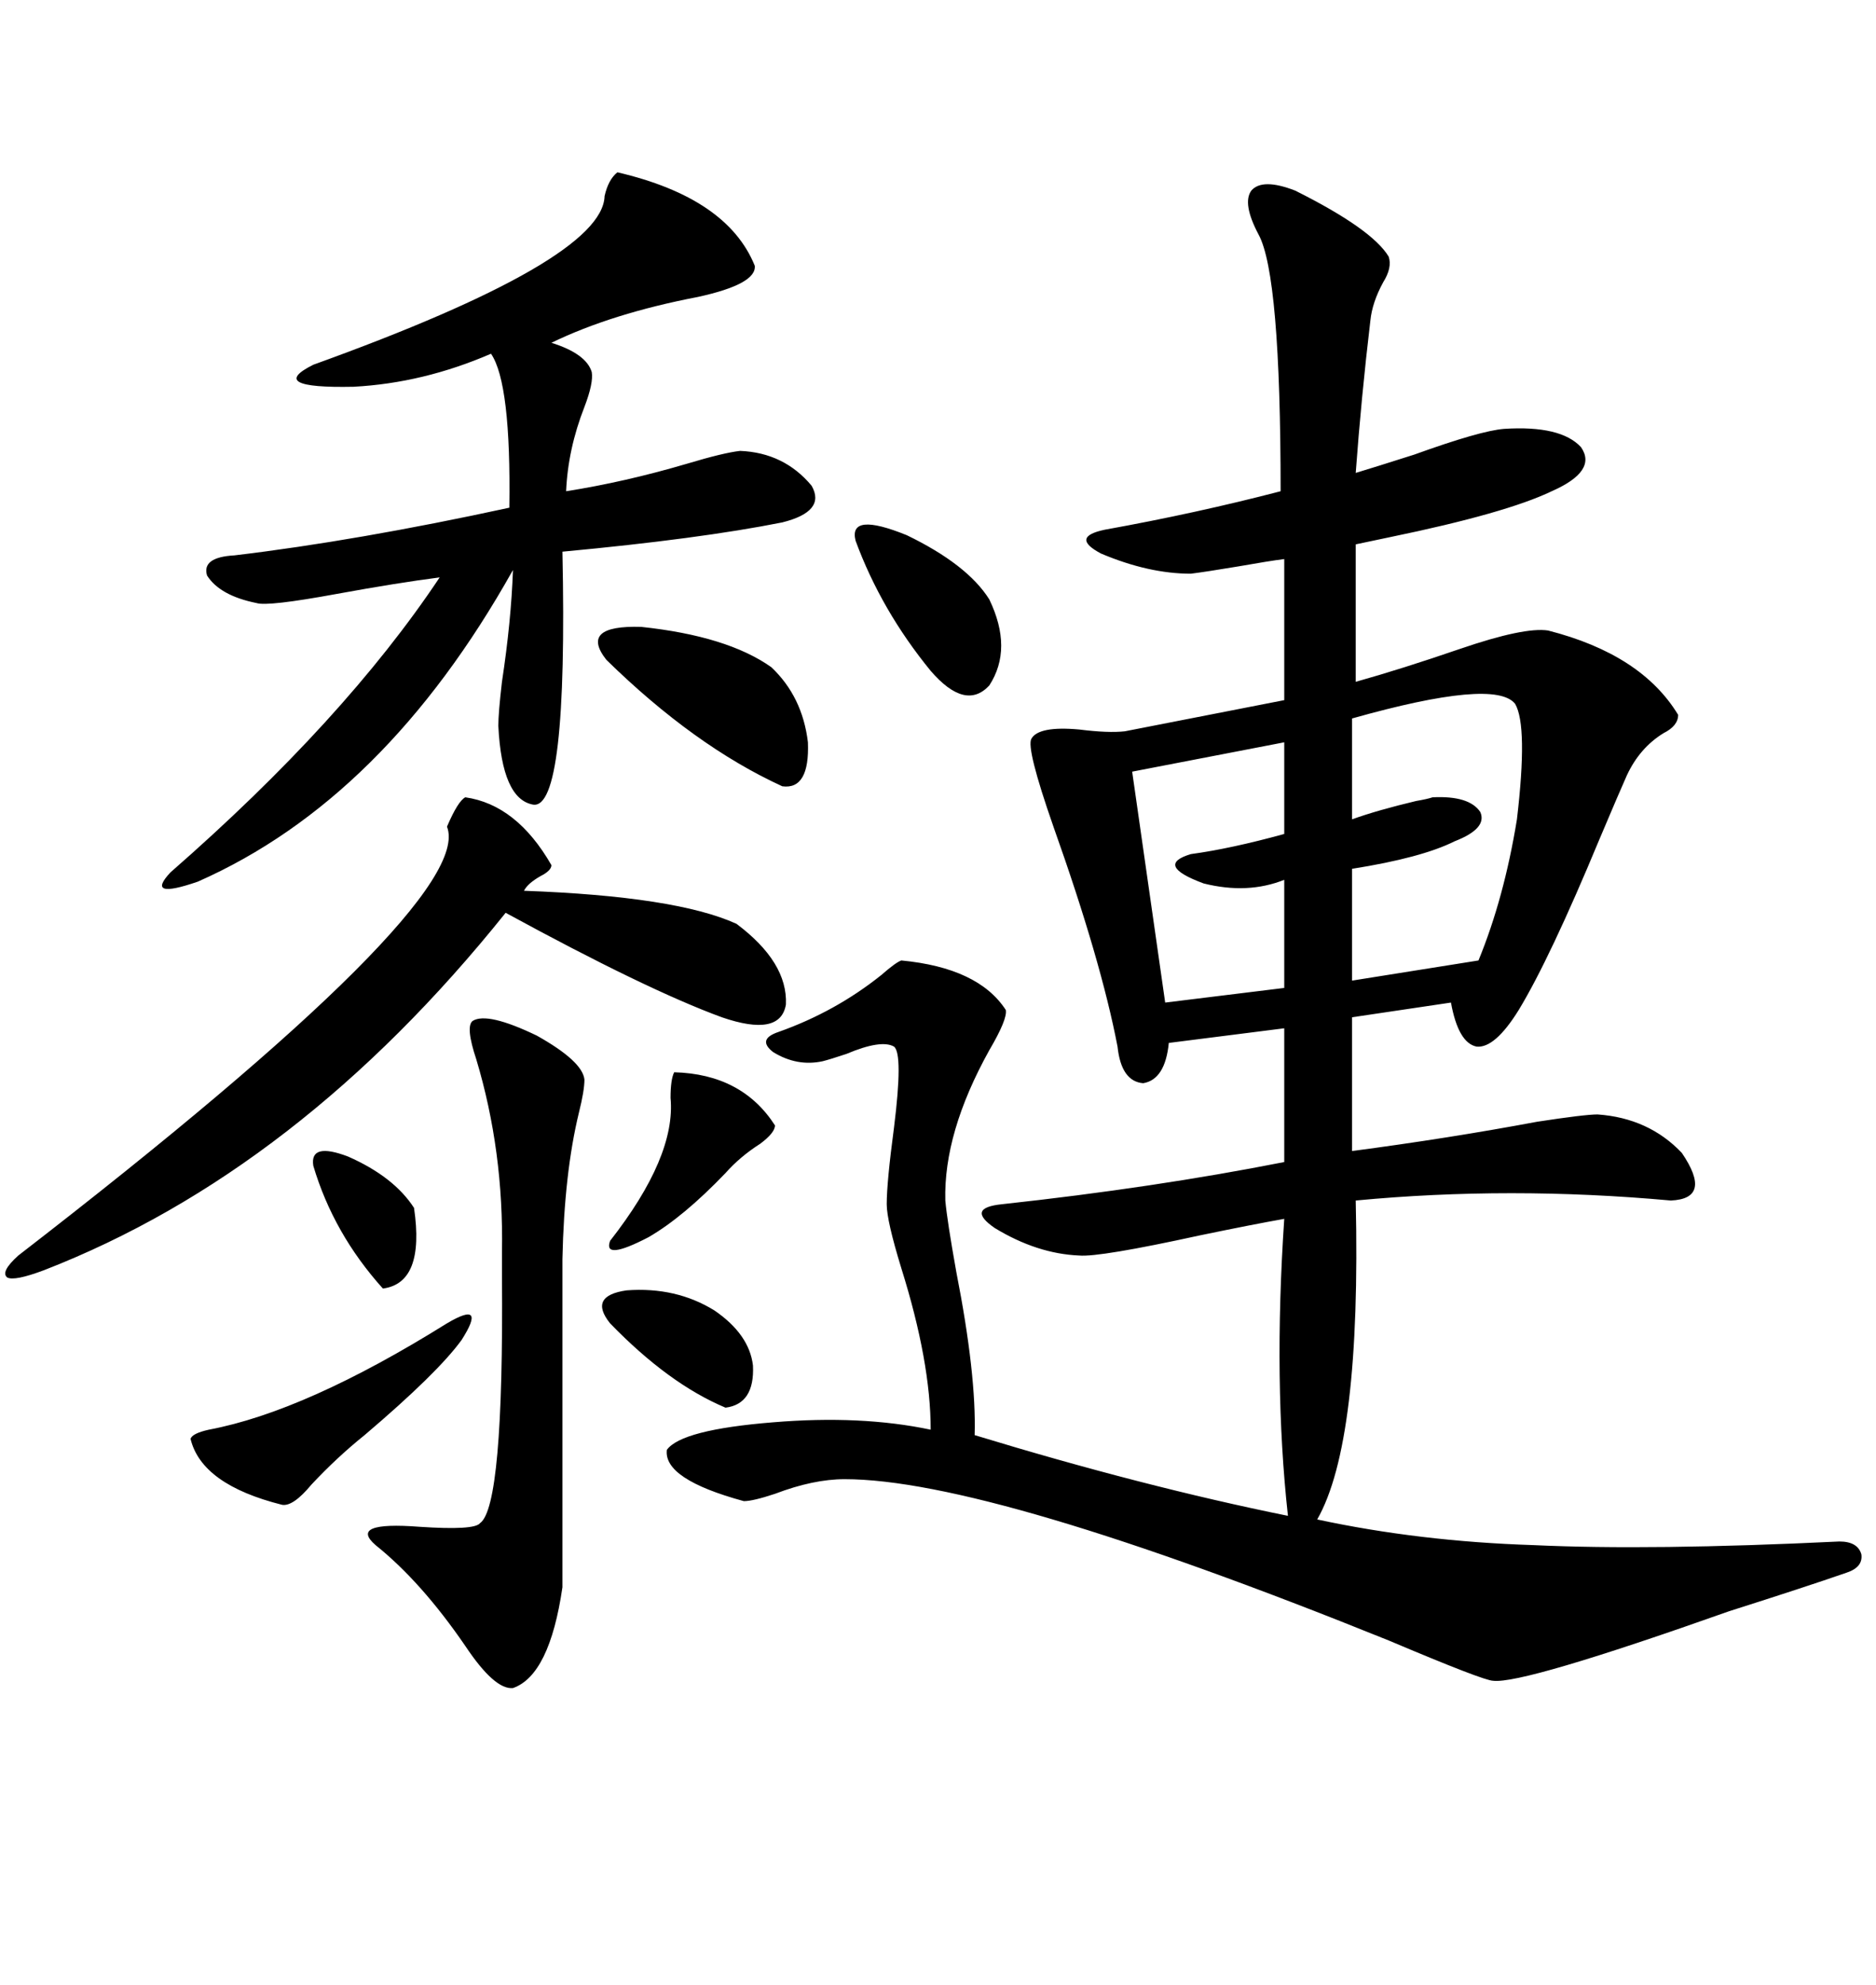 <svg xmlns="http://www.w3.org/2000/svg" xmlns:xlink="http://www.w3.org/1999/xlink" width="300" height="317.285"><path d="M207.13 30.47L207.13 30.47Q219.43 36.62 222.07 41.02L222.07 41.02Q222.66 42.77 221.19 45.12L221.19 45.12Q219.43 48.34 219.14 51.27L219.14 51.27Q217.68 63.57 216.80 75.59L216.80 75.59Q219.73 74.71 226.17 72.66L226.17 72.66Q236.72 68.85 240.53 68.55L240.53 68.55Q249.61 67.97 252.83 71.48L252.83 71.48Q255.47 75.29 248.14 78.52L248.14 78.52Q240.82 82.03 222.36 85.84L222.36 85.84Q218.26 86.72 216.80 87.01L216.80 87.01L216.80 108.98Q224.12 106.93 233.50 103.71L233.50 103.71Q243.75 100.20 247.56 100.78L247.56 100.78Q262.50 104.59 268.36 114.26L268.36 114.26Q268.36 116.02 266.02 117.19L266.02 117.19Q262.21 119.53 260.16 123.93L260.16 123.93Q258.98 126.56 255.76 134.18L255.76 134.18Q247.85 153.22 242.87 161.43L242.87 161.43Q239.06 167.58 236.13 167.29L236.13 167.29Q233.20 166.70 232.03 160.25L232.03 160.25L216.21 162.60L216.21 183.98Q231.74 181.93 245.80 179.30L245.80 179.30Q253.42 178.13 255.47 178.13L255.47 178.13Q263.67 178.71 268.95 184.28L268.95 184.28Q273.93 191.60 267.19 191.89L267.19 191.89Q241.41 189.55 216.80 191.89L216.80 191.89Q217.68 230.57 210.64 242.87L210.64 242.87Q227.05 246.39 245.21 246.97L245.21 246.97Q263.96 247.85 294.14 246.39L294.14 246.39Q297.07 246.39 297.66 248.44L297.66 248.44Q297.95 250.49 295.31 251.37L295.31 251.37Q288.57 253.71 276.56 257.52L276.56 257.52Q243.46 269.24 238.77 268.65L238.77 268.65Q237.30 268.65 222.07 262.21L222.07 262.21Q158.20 236.43 135.06 236.43L135.06 236.43Q130.08 236.43 123.93 238.77L123.93 238.77Q120.41 239.94 118.95 239.94L118.95 239.94Q106.05 236.43 106.64 231.74L106.64 231.74Q108.98 228.52 123.63 227.34L123.63 227.34Q137.70 226.17 148.83 228.52L148.83 228.52Q148.83 217.68 144.14 202.73L144.14 202.73Q141.80 195.12 141.80 192.48L141.80 192.48Q141.80 188.96 142.97 180.18L142.97 180.18Q144.43 168.46 142.97 167.29L142.97 167.29Q140.92 166.11 135.35 168.46L135.35 168.46Q132.71 169.34 131.54 169.63L131.54 169.63Q127.44 170.51 123.63 168.16L123.63 168.16Q121.00 166.11 124.51 164.94L124.51 164.94Q133.59 161.72 140.92 155.86L140.92 155.86Q143.26 153.81 144.14 153.52L144.14 153.52Q156.45 154.69 160.84 161.43L160.84 161.43Q161.13 162.89 158.20 167.87L158.20 167.87Q150.88 181.05 151.17 191.89L151.17 191.89Q151.46 195.12 152.93 203.32L152.93 203.32Q156.15 219.73 155.86 229.39L155.86 229.39Q182.81 237.60 205.96 242.29L205.96 242.29Q203.61 220.90 205.37 194.82L205.37 194.82Q200.39 195.70 191.89 197.46L191.89 197.46Q175.78 200.98 172.56 200.68L172.56 200.68Q165.82 200.39 159.08 196.29L159.08 196.29Q154.39 193.07 160.25 192.48L160.25 192.48Q184.57 189.84 205.37 185.74L205.37 185.74L205.37 164.36L186.91 166.70Q186.33 172.56 182.81 173.14L182.81 173.14Q179.30 172.85 178.71 167.29L178.71 167.29Q176.07 153.52 168.46 132.13L168.46 132.13Q164.06 119.53 164.94 118.07L164.94 118.07Q166.11 116.02 172.56 116.60L172.56 116.60Q177.25 117.19 179.88 116.89L179.88 116.89L205.37 111.91L205.37 89.36Q203.03 89.65 198.05 90.53L198.05 90.53Q192.77 91.41 190.43 91.70L190.43 91.70Q183.69 91.70 176.07 88.48L176.07 88.48Q171.09 85.84 176.66 84.67L176.66 84.67Q191.31 82.03 204.79 78.52L204.79 78.52Q204.79 43.95 201.27 37.50L201.27 37.50Q198.63 32.52 200.10 30.47L200.10 30.47Q201.86 28.42 207.13 30.47ZM98.73 27.54L98.73 27.54Q116.31 31.64 120.70 42.48L120.70 42.48Q121.00 45.41 111.62 47.46L111.62 47.46Q97.85 50.10 88.18 54.79L88.18 54.79Q93.75 56.54 94.63 59.47L94.63 59.47Q94.92 61.23 93.46 65.04L93.46 65.04Q90.82 71.78 90.53 78.52L90.53 78.52Q99.90 77.05 109.86 74.12L109.86 74.12Q115.72 72.36 118.36 72.07L118.36 72.07Q125.39 72.36 129.79 77.64L129.79 77.64Q132.13 81.74 125.10 83.50L125.10 83.50Q111.91 86.13 89.94 88.18L89.94 88.18Q90.82 129.49 85.25 128.61L85.25 128.61Q80.27 127.73 79.69 116.02L79.69 116.02Q79.69 113.96 80.27 108.98L80.27 108.98Q81.74 99.32 82.03 91.11L82.03 91.11Q61.52 127.73 31.64 140.92L31.64 140.92Q23.14 143.85 27.25 139.45L27.25 139.45Q55.08 115.14 70.31 92.29L70.31 92.29Q63.57 93.16 53.91 94.92L53.91 94.92Q42.77 96.97 41.02 96.39L41.02 96.39Q35.16 95.21 33.11 91.99L33.11 91.99Q32.23 89.06 37.50 88.77L37.50 88.77Q57.13 86.43 81.45 81.15L81.45 81.15Q81.74 61.23 78.52 56.54L78.52 56.54Q67.68 61.23 56.54 61.82L56.54 61.82Q42.48 62.11 50.10 58.30L50.10 58.30Q96.39 41.60 96.68 31.35L96.68 31.35Q97.27 28.71 98.73 27.54ZM74.41 127.44L74.41 127.44Q82.62 128.61 88.18 138.28L88.18 138.28Q88.18 139.16 86.43 140.04L86.43 140.04Q84.38 141.21 83.79 142.38L83.79 142.38Q108.11 143.26 117.77 147.66L117.77 147.66Q125.98 153.81 125.68 160.55L125.68 160.55Q124.80 165.82 115.43 162.60L115.43 162.60Q103.42 158.20 80.86 145.90L80.86 145.90Q47.75 187.21 7.03 203.03L7.03 203.03Q2.34 204.79 1.17 204.20L1.17 204.20Q0 203.32 2.93 200.68L2.93 200.68Q76.17 144.14 71.48 132.13L71.48 132.13Q73.24 128.03 74.41 127.44ZM75.59 163.18L75.59 163.18Q77.93 161.72 85.84 165.53L85.84 165.53Q93.16 169.63 93.46 172.56L93.46 172.56Q93.46 174.32 92.58 177.83L92.58 177.83Q90.23 187.50 89.94 201.27L89.94 201.27L89.94 253.71Q87.89 267.77 82.03 269.82L82.03 269.82Q79.10 270.12 74.41 263.09L74.41 263.09Q67.38 252.83 60.06 246.97L60.06 246.97Q55.66 243.16 67.09 244.04L67.09 244.04Q75.88 244.63 76.76 243.46L76.76 243.46Q80.57 240.82 80.27 203.91L80.27 203.91Q80.27 201.27 80.27 200.10L80.27 200.10Q80.57 183.98 76.17 169.34L76.17 169.34Q74.41 164.06 75.59 163.18ZM242.29 112.50L242.29 112.50Q239.06 108.40 216.21 114.84L216.21 114.84L216.21 130.96Q220.31 129.49 226.46 128.03L226.46 128.03Q228.22 127.73 229.10 127.44L229.10 127.44Q234.96 127.15 236.72 129.79L236.72 129.79Q237.89 132.42 232.62 134.47L232.62 134.47Q227.34 137.11 216.21 138.87L216.21 138.87L216.21 156.74L236.43 153.52Q240.53 143.55 242.58 130.96L242.58 130.96Q244.34 116.02 242.29 112.50ZM205.37 133.30L205.37 118.65L181.05 123.34L186.33 160.25L205.37 157.91L205.37 140.63Q199.51 142.97 192.48 141.21L192.48 141.21Q184.57 138.28 190.43 136.52L190.43 136.52Q196.88 135.64 205.37 133.30L205.37 133.30ZM96.97 105.47L96.97 105.47Q92.58 99.90 102.54 100.20L102.54 100.20Q116.31 101.66 123.34 106.64L123.34 106.64Q128.32 111.33 129.20 118.65L129.20 118.65Q129.49 126.27 125.10 125.68L125.10 125.68Q111.04 119.24 96.97 105.47ZM71.48 211.52L71.48 211.52Q77.93 207.71 73.83 214.16L73.83 214.16Q70.02 219.43 58.30 229.39L58.30 229.39Q53.91 232.91 49.80 237.30L49.80 237.30Q46.88 240.82 45.12 240.53L45.12 240.53Q32.23 237.30 30.47 229.98L30.47 229.98Q30.76 229.10 33.40 228.52L33.40 228.52Q48.93 225.59 71.48 211.52ZM136.82 86.43L136.82 86.43Q135.64 81.74 145.02 85.55L145.02 85.55Q154.69 90.23 158.20 95.80L158.20 95.80Q162.01 103.71 158.20 109.57L158.20 109.57Q154.39 113.67 148.83 107.23L148.83 107.23Q140.92 97.56 136.82 86.43ZM107.81 171.39L107.81 171.39Q118.65 171.68 123.93 179.88L123.93 179.88Q123.93 181.05 121.58 182.81L121.58 182.81Q118.36 184.86 116.02 187.50L116.02 187.50Q109.28 194.53 103.71 197.75L103.71 197.75Q96.39 201.56 97.56 198.34L97.56 198.34Q108.11 184.86 107.23 175.49L107.23 175.49Q107.23 172.56 107.81 171.39ZM97.56 211.52L97.56 211.52Q94.04 207.13 100.20 206.25L100.20 206.25Q108.11 205.66 114.26 209.47L114.26 209.47Q119.82 213.28 120.41 218.26L120.41 218.26Q120.70 224.41 116.02 225L116.02 225Q106.93 221.19 97.56 211.52ZM50.10 186.33L50.10 186.33Q49.51 182.52 55.66 184.86L55.66 184.86Q62.99 188.09 66.21 193.07L66.21 193.07Q67.97 205.08 61.23 205.96L61.23 205.96Q53.32 197.17 50.10 186.33Z"/></svg>